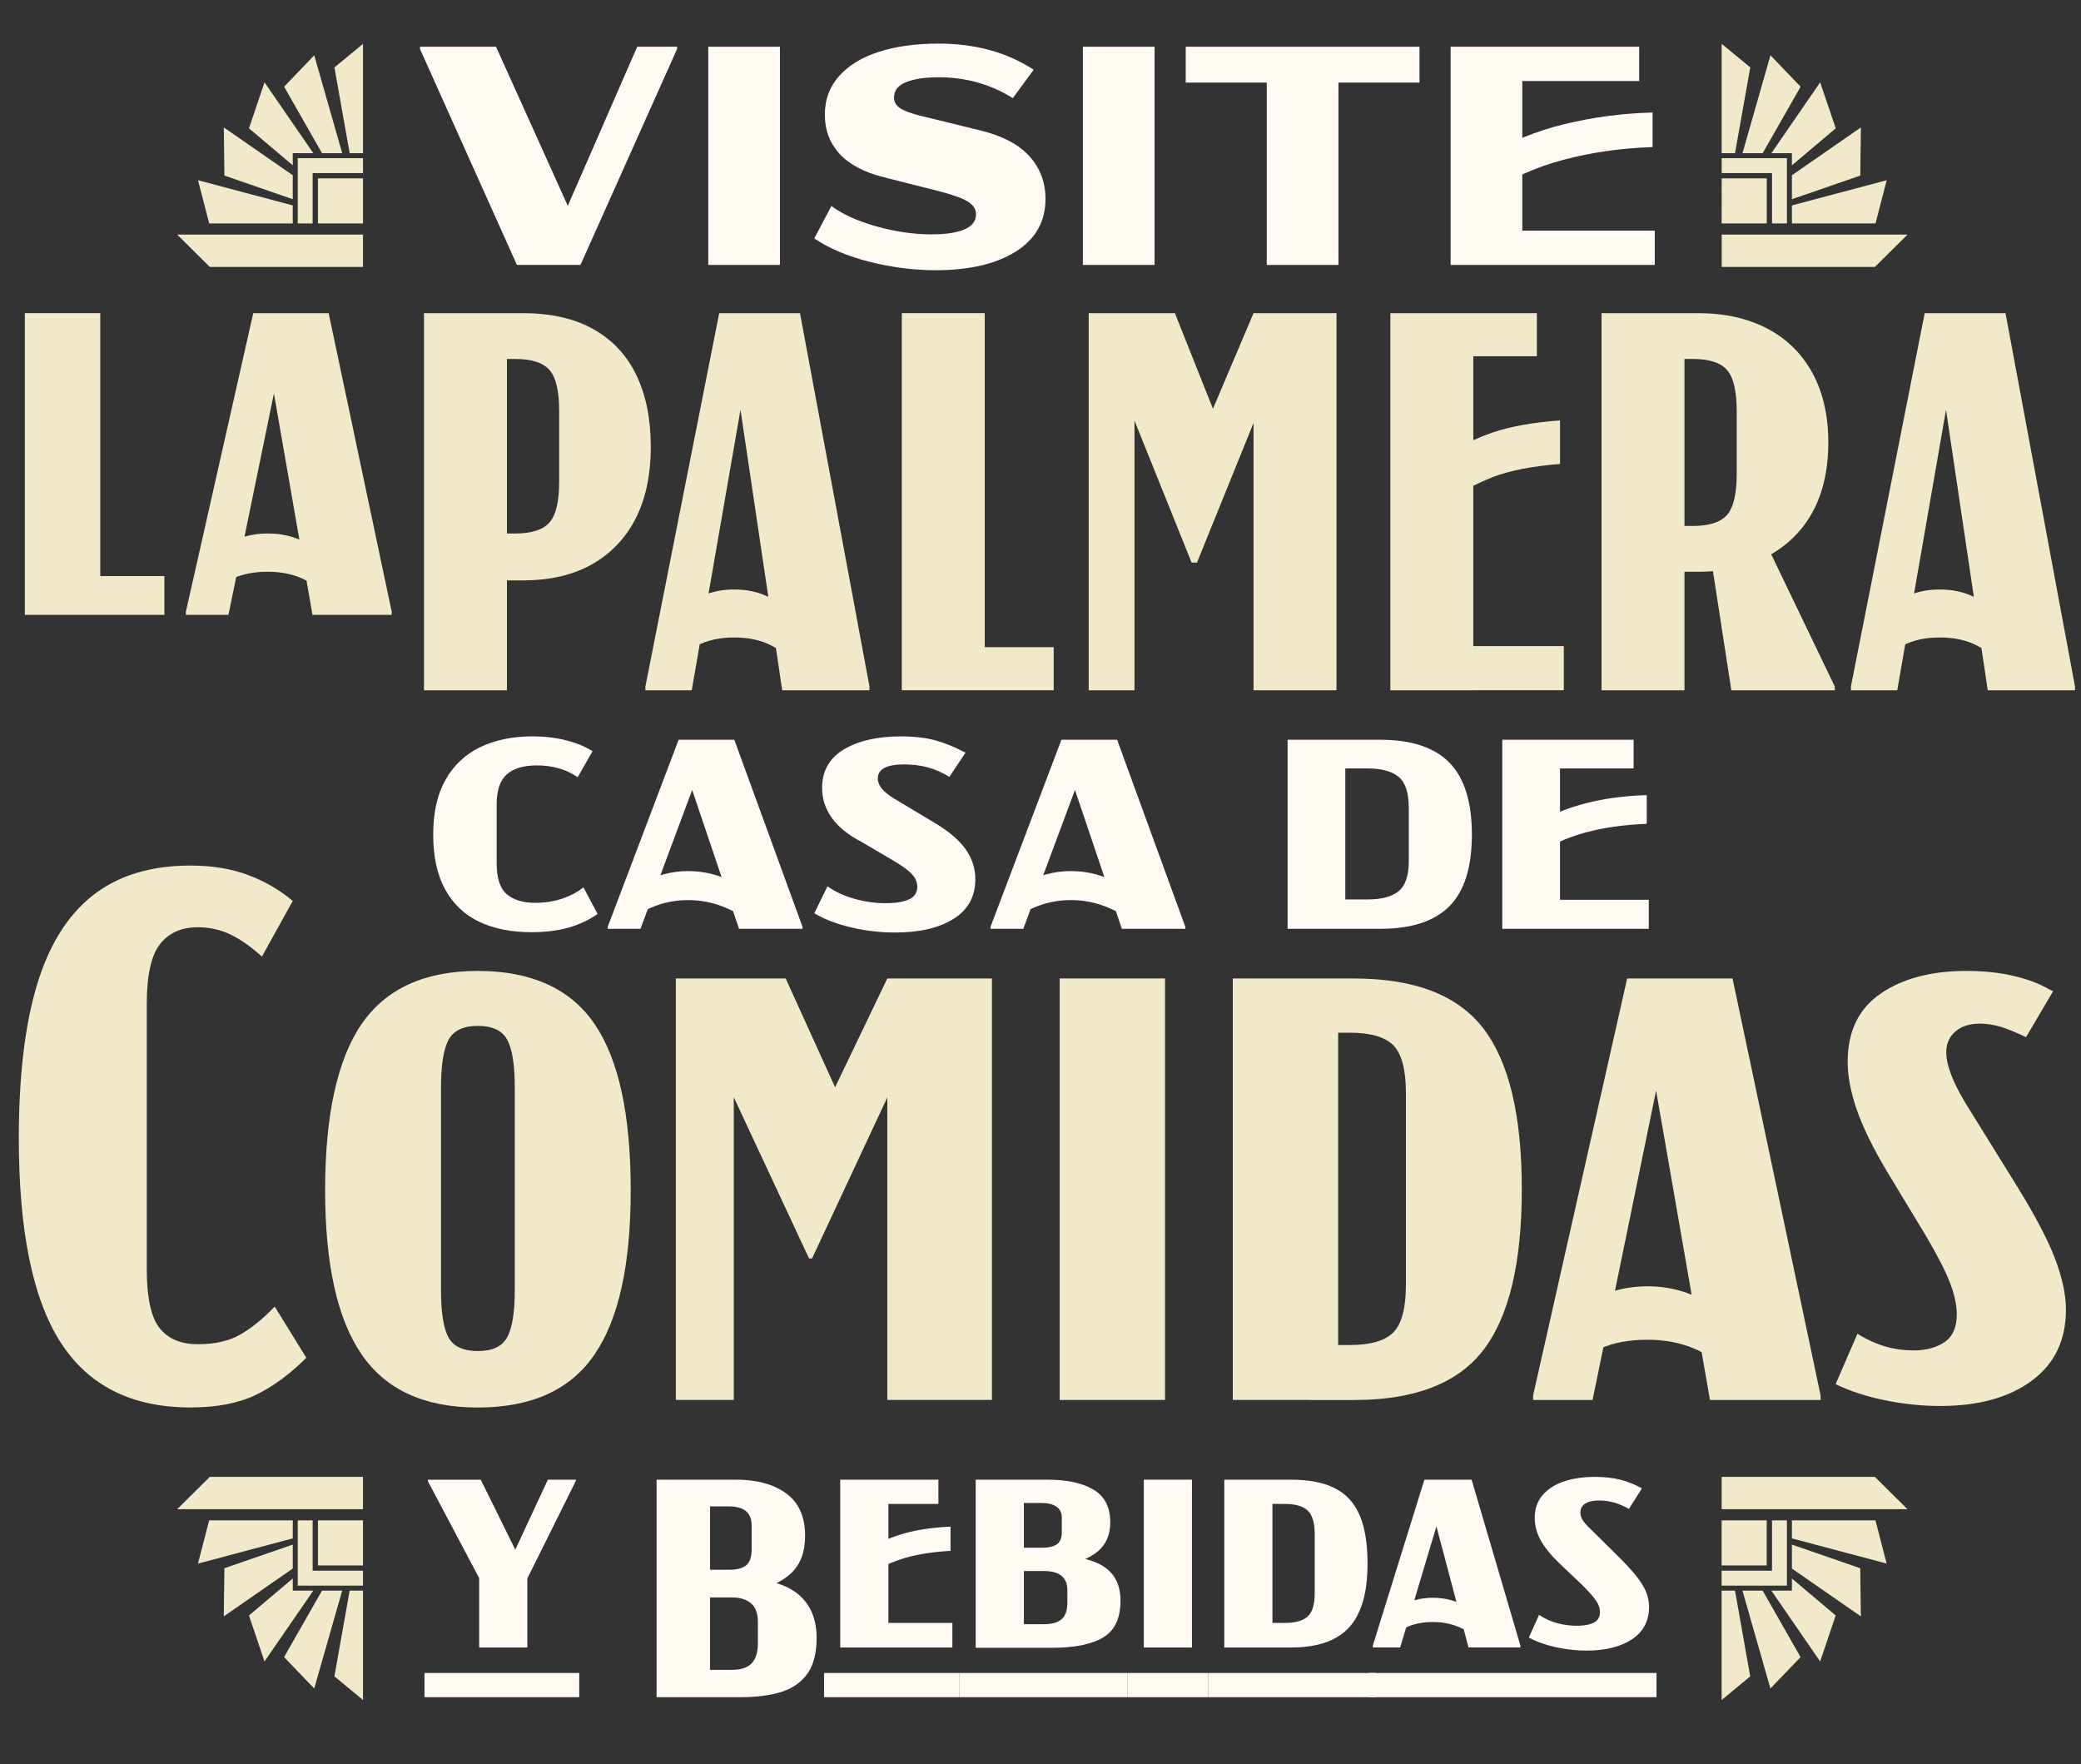 <?xml version="1.0" encoding="UTF-8"?>
<svg id="Capa_2" data-name="Capa 2" xmlns="http://www.w3.org/2000/svg" viewBox="0 0 1119.15 948.77">
  <rect x="0" y="0" width="1119.15" height="948.77" fill="#333333" stroke="none"/>
  <defs>
    <style>
      .cls-1 {
        fill: #f2e9ca;
      }

      .cls-1, .cls-2 {
        stroke-width: 0px;
      }

      .cls-2 {
        fill: #fffaf4;
      }
    </style>
  </defs>
  <g id="Capa_1-2" data-name="Capa 1">
    <g>
      <path class="cls-1" d="m13.36,168.4h40.56v162.23H13.36v-162.23Zm32.45,141.37h42.59v20.86h-42.59v-20.86Z"/>
      <path class="cls-1" d="m99.98,328.89l36.21-160.49h40.56l33.89,160.49v1.74h-42.59l-22.6-129.78h4.06l-26.65,129.78h-22.89v-1.74Zm30.42-39.98c4.25-1.35,8.79-2.03,13.62-2.03s9.37.68,13.62,2.03c4.25,1.35,8.98,3.58,14.19,6.66l6.66,26.36c-5.79-5.21-11.35-8.93-16.66-11.15-5.31-2.22-11.25-3.33-17.82-3.33-7.15,0-13.28,1.16-18.4,3.48-5.12,2.32-10.48,5.99-16.08,11.01l6.66-26.36c5.21-3.09,9.94-5.31,14.2-6.66Z"/>
      <path class="cls-1" d="m228.02,168.4h44.61v202.79h-44.61v-202.79Zm32.45,118.49h16.51c8.88,0,15.06-1.98,18.54-5.94,3.48-3.96,5.21-11.34,5.21-22.16v-37.66c0-10.81-1.74-18.2-5.21-22.16-3.48-3.96-9.66-5.94-18.54-5.94h-16.51v-24.62h20.86c15.06,0,27.71,2.9,37.95,8.69,10.23,5.79,17.91,14.05,23.03,24.77,5.11,10.72,7.68,23.52,7.68,38.38,0,22.6-6.08,40.22-18.25,52.87-12.17,12.65-28.97,18.98-50.41,18.98h-20.86v-25.2Z"/>
      <path class="cls-1" d="m347.09,369.16l39.69-200.76h43.45l37.37,200.76v2.03h-46.93l-24.04-161.65h3.48l-28.1,161.65h-24.91v-2.03Zm32.59-49.54c4.54-1.74,9.6-2.61,15.21-2.61s10.67.87,15.21,2.61c4.54,1.74,9.6,4.44,15.21,8.11l7.24,33.03c-6.18-6.18-12.07-10.72-17.67-13.62-5.6-2.9-12.27-4.34-19.99-4.34s-14.39,1.45-19.99,4.34c-5.6,2.9-11.49,7.44-17.67,13.62l7.24-33.03c5.6-3.67,10.67-6.37,15.21-8.11Z"/>
      <path class="cls-1" d="m484.98,168.4h44.61v202.79h-44.61v-202.79Zm35.92,179.61h45.77v23.18h-45.77v-23.18Z"/>
      <path class="cls-1" d="m680.81,210.99l-37.08,91.54h-2.9l-41.72-103.71,11.01,11.01v161.36h-24.62v-202.79h46.35l26.65,66.92-17.67,11.59,33.31-78.51,6.66,42.58Zm-6.66-42.58h44.61v202.79h-44.61v-202.79Z"/>
      <path class="cls-1" d="m747.73,168.4h44.61v202.79h-44.61v-202.79Zm55.04,64.17c9.27-3.19,21.34-5.36,36.21-6.52v23.46c-14.87,1.16-26.85,3.48-35.92,6.95-9.08,3.48-19.6,9.17-31.58,17.09v-25.78c11.59-6.95,22.02-12.02,31.29-15.21Zm-13.91,114.86h52.15v23.75h-52.15v-23.75Zm37.66-179.03v23.17h-37.08v-23.17h37.08Z"/>
      <path class="cls-1" d="m861.29,168.4h44.61v202.79h-44.61v-202.79Zm67.5,30.56c-3.48-3.96-9.66-5.94-18.54-5.94h-13.62v-24.62h16.51c14.29,0,26.7,2.75,37.23,8.26,10.52,5.5,18.63,13.47,24.33,23.9,5.69,10.43,8.55,22.89,8.55,37.37,0,21.83-6.28,38.87-18.83,51.13-12.56,12.27-29.65,18.4-51.28,18.4h-16.51v-24.62h13.62c8.88,0,15.06-1.98,18.54-5.94,3.48-3.96,5.21-11.34,5.21-22.16v-33.61c0-10.81-1.74-18.2-5.21-22.16Zm57.94,170.2v2.03h-55.62l-10.43-67.5,29.84-9.85,36.21,75.32Z"/>
      <path class="cls-1" d="m995.41,369.16l39.69-200.76h43.45l37.37,200.76v2.03h-46.93l-24.04-161.65h3.48l-28.1,161.65h-24.91v-2.03Zm32.59-49.54c4.54-1.74,9.61-2.61,15.21-2.61s10.67.87,15.21,2.61c4.54,1.74,9.61,4.44,15.21,8.11l7.24,33.03c-6.18-6.18-12.07-10.72-17.67-13.62-5.6-2.9-12.27-4.34-19.99-4.34s-14.39,1.45-19.99,4.34c-5.6,2.9-11.49,7.44-17.67,13.62l7.24-33.03c5.6-3.67,10.67-6.37,15.21-8.11Z"/>
    </g>
    <g>
      <path class="cls-2" d="m225.87,26.31v-1.17h40.9l42.4,94.03-9.72,5.03,43.24-99.06h21.45v1.17l-51.96,116.15h-34.19l-52.13-116.15Z"/>
      <path class="cls-2" d="m380.9,25.14h38.55v117.33h-38.55V25.14Z"/>
      <path class="cls-2" d="m504.6,41.56c-7.15,0-12.91.87-17.26,2.6-4.36,1.73-6.54,4.5-6.54,8.3,0,2.24,1.01,4.08,3.02,5.53,2.01,1.45,5.64,2.85,10.89,4.19l32.85,8.04c11.73,2.91,20.45,7.54,26.15,13.91s8.55,13.97,8.55,22.79c0,12.18-5.31,21.62-15.92,28.33-10.62,6.7-25.03,10.06-43.24,10.06-11.51,0-23.21-1.48-35.11-4.44-11.9-2.96-21.93-7.18-30.09-12.66l9.22-17.43c6.03,4.47,14.13,8.13,24.3,10.98,10.17,2.85,20.06,4.27,29.67,4.27,7.38,0,13.18-.86,17.43-2.6,4.25-1.73,6.37-4.5,6.37-8.3,0-2.79-1.59-5.11-4.78-6.96s-8.58-3.71-16.17-5.62l-28.49-7.21c-10.73-2.68-18.72-6.9-23.97-12.65-5.25-5.75-7.88-12.76-7.88-21.04s2.54-14.94,7.63-20.7c5.08-5.75,12.21-10.11,21.37-13.07,9.16-2.96,19.89-4.44,32.18-4.44,19.78,0,36.82,4.69,51.12,14.08l-11.23,15.25c-11.96-7.49-25.31-11.23-40.06-11.23Z"/>
      <path class="cls-2" d="m582.37,25.14h38.55v117.33h-38.55V25.14Z"/>
      <path class="cls-2" d="m637.68,25.14h44.08v19.27h-44.08v-19.27Zm43.58,0h38.55v117.33h-38.55V25.14Zm38.05,0h44.08v19.27h-44.08v-19.27Z"/>
      <path class="cls-2" d="m780.14,25.14h38.55v117.33h-38.55V25.14Zm61.09,41.65c15.25-3.74,31.09-5.84,47.52-6.29v18.6c-16.99.56-33.02,2.85-48.1,6.87-15.08,4.02-28.27,10-39.56,17.93v-20.78c11.51-7.15,24.89-12.6,40.14-16.34Zm40.31-41.65v18.44h-62.85v-18.44h62.85Zm-62.85,98.89h71.23v18.44h-71.23v-18.44Z"/>
    </g>
    <path class="cls-1" d="m95.28,126.16h99.93v17.38h-82.38l-17.55-17.38Zm11.2-29.24l50.97,13.54v-3.34l-36.76-12.7-.33-25.9,37.1,25.73v-5.35l-23.56-19.89,8.36-24.73,26.24,38.1h4.68l-20.39-35.76,16.21-16.88,15.04,52.64h4.01l-8.19-46.12,15.37-12.7v96.59h-82.72l-6.02-23.23Zm88.73,23.23v-37.77h-37.77v37.77h37.77Zm-35.09-35.09h35.09v35.09h-35.09v-35.09Zm35.09,35.09v-27.07h-27.07v27.07h27.07Zm-24.23-24.23h24.23v24.23h-24.23v-24.23Z"/>
    <path class="cls-1" d="m1008.63,120.15h-82.72V23.56l15.37,12.7-8.19,46.12h4.01l15.04-52.64,16.21,16.88-20.39,35.76h4.68l26.24-38.1,8.36,24.73-23.56,19.89v5.35l37.1-25.73-.33,25.9-36.76,12.7v3.34l50.97-13.54-6.02,23.23Zm-44.95,0v-37.77h-37.77v37.77h37.77Zm-2.67,0h-35.09v-35.09h35.09v35.09Zm-8.02,0v-27.07h-27.07v27.07h27.07Zm-2.84,0h-24.23v-24.23h24.23v24.23Zm58.15,23.39h-82.38v-17.38h99.93l-17.55,17.38Z"/>
    <path class="cls-1" d="m112.83,794.19h82.38v17.38h-99.93l17.55-17.38Zm-.33,23.39h82.72v96.59l-15.37-12.7,8.19-46.12h-4.01l-15.04,52.64-16.21-16.88,20.39-35.76h-4.68l-26.24,38.1-8.36-24.73,23.56-19.89v-5.35l-37.1,25.73.33-25.9,36.76-12.7v-3.34l-50.97,13.54,6.02-23.23Zm44.95,0v37.77h37.77v-37.77h-37.77Zm2.67,0h35.09v35.09h-35.09v-35.09Zm8.02,0v27.07h27.07v-27.07h-27.07Zm2.84,0h24.23v24.23h-24.23v-24.23Z"/>
    <path class="cls-1" d="m1025.84,811.57h-99.93v-17.38h82.38l17.55,17.38Zm-11.2,29.24l-50.97-13.54v3.34l36.76,12.7.33,25.9-37.1-25.73v5.35l23.56,19.89-8.36,24.73-26.24-38.1h-4.68l20.39,35.76-16.21,16.88-15.04-52.64h-4.01l8.19,46.12-15.37,12.7v-96.59h82.72l6.02,23.23Zm-88.73-23.23v37.77h37.77v-37.77h-37.77Zm35.09,35.09h-35.09v-35.09h35.09v35.09Zm-35.09-35.09v27.07h27.07v-27.07h-27.07Zm24.23,24.23h-24.23v-24.23h24.23v24.23Z"/>
    <g>
      <path class="cls-1" d="m32.58,721.87c-14.98-23.34-22.46-59.97-22.46-109.89,0-33.19,3.24-60.57,9.71-82.17,6.48-21.58,16.53-37.71,30.15-48.37,13.62-10.66,31.1-15.99,52.42-15.99,11.6,0,21.92,1.69,30.96,5.06,9.04,3.38,17.06,8.03,24.08,13.96l-16.59,29.95c-5.94-5.39-11.61-9.37-17-11.94-5.4-2.56-11.2-3.85-17.4-3.85-8.9,0-15.72,3.04-20.44,9.11-4.72,6.07-7.08,16.8-7.08,32.18v142.47c0,15.38,2.29,25.97,6.88,31.77,4.58,5.81,11.47,8.7,20.64,8.7s16.8-1.75,22.87-5.26c6.07-3.5,12.21-8.5,18.42-14.98l17,27.52c-8.9,8.9-18.01,15.58-27.32,20.04-9.31,4.45-20.98,6.68-35.01,6.68-31.57,0-54.84-11.67-69.82-35.01Z"/>
      <path class="cls-1" d="m194.48,728.35c-13.09-19.02-19.63-48.5-19.63-88.44s6.54-70.23,19.63-89.25c13.08-19.02,33.93-28.54,62.54-28.54s49.79,9.51,62.74,28.54,19.43,48.77,19.43,89.25-6.48,69.42-19.43,88.44c-12.95,19.02-33.87,28.54-62.74,28.54s-49.45-9.51-62.54-28.54Zm78.32-9.31c2.69-4.99,4.05-13.42,4.05-25.3v-108.88c0-12.14-1.35-20.71-4.05-25.7-2.7-4.99-7.96-7.49-15.79-7.49s-13.09,2.5-15.79,7.49c-2.7,5-4.05,13.56-4.05,25.7v108.88c0,12.14,1.35,20.64,4.05,25.5,2.69,4.86,7.96,7.29,15.79,7.29s13.08-2.49,15.79-7.49Z"/>
      <path class="cls-1" d="m485.7,571.91l-48.98,104.83h-1.62l-54.24-116.17,13.76,12.14v180.12h-31.17v-226.66h59.09l34,74.88-22.67,15.38,43.31-90.26,8.5,45.74Zm-8.5-45.74h56.26v226.66h-56.26v-226.66Z"/>
      <path class="cls-1" d="m569.89,526.17h56.67v226.66h-56.67v-226.66Z"/>
      <path class="cls-1" d="m662.99,526.17h56.67v226.66h-56.67v-226.66Zm41.69,197.12h21.05c11.33,0,19.23-2.29,23.68-6.88,4.45-4.59,6.68-13.08,6.68-25.5v-103.21c0-12.41-2.23-20.91-6.68-25.5-4.45-4.58-12.35-6.88-23.68-6.88h-21.05v-29.14h23.48c32.65,0,55.86,8.97,69.62,26.92,13.76,17.95,20.64,46.75,20.64,86.42s-6.88,68.47-20.64,86.42c-13.76,17.95-36.97,26.92-69.62,26.92h-23.48v-29.55Z"/>
      <path class="cls-1" d="m824.49,750.41l50.59-224.24h56.67l47.36,224.24v2.43h-59.5l-31.57-181.33h5.67l-37.24,181.33h-31.98v-2.43Zm42.5-55.86c5.93-1.88,12.28-2.83,19.02-2.83s13.08.95,19.02,2.83c5.93,1.89,12.55,5,19.83,9.31l9.31,36.83c-8.09-7.29-15.85-12.48-23.27-15.58-7.42-3.1-15.72-4.66-24.89-4.66-9.99,0-18.56,1.62-25.7,4.86-7.15,3.24-14.64,8.37-22.46,15.38l9.31-36.83c7.29-4.31,13.89-7.42,19.83-9.31Z"/>
      <path class="cls-1" d="m1075.64,552.08c-3.64-1.07-7.22-1.62-10.73-1.62-5.67,0-10.12,1.42-13.36,4.25-3.24,2.83-4.86,6.54-4.86,11.13,0,7.02,3.64,16.46,10.93,28.33l27.12,43.71c9.98,16.19,16.86,29.34,20.64,39.46,3.78,10.12,5.67,19.09,5.67,26.92,0,16.46-6.14,29.21-18.42,38.25-12.28,9.04-28.67,13.56-49.18,13.56-9.71,0-19.57-1.01-29.55-3.04-9.99-2.02-18.89-4.92-26.71-8.7l11.74-27.12c5.12,3.24,10.38,5.6,15.79,7.08,5.39,1.49,11.19,2.09,17.4,1.82,6.2-.54,11.13-2.29,14.77-5.26,3.64-2.97,5.46-7.69,5.46-14.17,0-4.86-1.21-10.45-3.64-16.8-2.43-6.34-6.75-14.77-12.95-25.3l-21.05-34.81c-7.56-12.68-12.95-23.74-16.19-33.19-3.24-9.44-4.86-17.94-4.86-25.5,0-16.46,5.93-28.74,17.81-36.83,11.87-8.1,27.25-12.14,46.14-12.14,9.17,0,17.54.88,25.09,2.63,7.55,1.76,13.89,4.12,19.02,7.08l2.43,1.21-14.57,24.69c-5.67-2.69-10.32-4.58-13.96-5.67Z"/>
    </g>
    <g>
      <path class="cls-2" d="m257.86,495.74c-7.87-3.69-13.98-9.44-18.34-17.25-4.36-7.81-6.54-17.7-6.54-29.68s2.21-21.69,6.63-29.5c4.42-7.81,10.62-13.64,18.61-17.52,7.99-3.87,17.43-5.81,28.32-5.81,6.29,0,12.22.7,17.79,2.09,5.57,1.39,10.35,3.36,14.34,5.9l-7.99,13.98c-6.17-4.24-13.5-6.35-21.97-6.35-7.14,0-12.53,1.61-16.16,4.81-3.63,3.21-5.45,8.62-5.45,16.25v31.41c0,8.11,1.81,13.71,5.45,16.79,3.63,3.09,8.71,4.63,15.25,4.63,5.45,0,10.41-.79,14.89-2.36,4.48-1.57,8.17-3.57,11.07-5.99l7.62,14.34c-4.48,3.15-9.59,5.57-15.34,7.26-5.75,1.69-12.56,2.54-20.42,2.54-10.65,0-19.91-1.84-27.78-5.54Z"/>
      <path class="cls-2" d="m326.84,498.37l38.12-100.57h29.95l36.67,100.57v1.09h-34.13l-28.32-83.87h6.54l-31.22,83.87h-17.61v-1.09Zm30.14-28.23c4.36-1.15,8.71-1.72,13.07-1.72,4.6,0,9.05.58,13.34,1.72,4.29,1.15,8.32,2.81,12.07,4.99l5.45,18.88c-4.72-3.27-9.65-5.75-14.8-7.44-5.15-1.69-10.5-2.54-16.07-2.54s-11.07.88-16.16,2.63c-5.08,1.76-9.93,4.21-14.52,7.35l5.26-18.88c3.87-2.18,7.99-3.84,12.34-4.99Z"/>
      <path class="cls-2" d="m499.12,412.69c-3.99-1.09-8.29-1.63-12.89-1.63s-8.26.63-10.62,1.91c-2.36,1.27-3.54,3.18-3.54,5.72,0,3.63,2.9,7.2,8.71,10.71l21.24,12.71c7.99,4.72,13.73,9.56,17.25,14.52,3.51,4.96,5.26,10.35,5.26,16.16,0,9.32-3.9,16.43-11.71,21.33s-18.31,7.35-31.5,7.35c-7.87,0-15.67-.91-23.42-2.72-7.75-1.82-14.4-4.36-19.97-7.62l7.08-14.52c3.99,2.9,8.92,5.17,14.8,6.81,5.87,1.63,11.83,2.39,17.88,2.27,4.84-.12,8.65-.85,11.44-2.18,2.78-1.33,4.18-3.57,4.18-6.72,0-2.42-1-4.69-3-6.81-2-2.12-5.48-4.63-10.44-7.53l-16.7-9.8c-7.02-3.63-12.29-7.9-15.79-12.8-3.51-4.9-5.26-10.26-5.26-16.07,0-9.2,3.9-16.12,11.71-20.79,7.81-4.66,18-6.99,30.59-6.99,7.38,0,13.64.73,18.79,2.18,5.14,1.45,9.95,3.39,14.43,5.81l1.63.73-8.71,13.07c-3.63-2.3-7.44-3.99-11.44-5.08Z"/>
      <path class="cls-2" d="m532.71,498.37l38.12-100.57h29.95l36.67,100.57v1.09h-34.13l-28.32-83.87h6.54l-31.22,83.87h-17.61v-1.09Zm30.13-28.23c4.36-1.15,8.71-1.72,13.07-1.72,4.6,0,9.04.58,13.34,1.72,4.29,1.15,8.32,2.81,12.07,4.99l5.45,18.88c-4.72-3.27-9.65-5.75-14.8-7.44-5.14-1.69-10.5-2.54-16.06-2.54s-11.07.88-16.16,2.63c-5.08,1.76-9.93,4.21-14.52,7.35l5.26-18.88c3.87-2.18,7.99-3.84,12.34-4.99Z"/>
      <path class="cls-2" d="m692.46,397.8h31.04v101.66h-31.04v-101.66Zm25.78,85.87h17.25c7.5,0,13.07-1.48,16.7-4.45,3.63-2.96,5.45-8.38,5.45-16.25v-28.5c0-8.11-1.82-13.67-5.45-16.7-3.63-3.02-9.2-4.54-16.7-4.54h-17.25v-15.43h24.14c16.7,0,29.07,4.12,37.12,12.34,8.05,8.23,12.07,21.12,12.07,38.67s-4.03,30.38-12.07,38.49c-8.05,8.11-20.42,12.16-37.12,12.16h-24.14v-15.79Z"/>
      <path class="cls-2" d="m807.92,397.8h31.04v101.66h-31.04v-101.66Zm44.66,34.22c9.92-2.6,20.94-4.08,33.04-4.45v15.43c-12.34.49-23.39,2.06-33.13,4.72-9.74,2.66-19.03,6.84-27.87,12.53v-16.88c8.71-4.96,18.03-8.74,27.96-11.35Zm-14.52,51.83h48.65v15.61h-48.65v-15.61Zm40.48-86.05v15.43h-40.3v-15.43h40.3Z"/>
    </g>
    <g>
      <path class="cls-2" d="m311.51,899.64v13.03h-83.22v-13.03h83.22Zm-52.97-103.94l20.05,40.61-7.52,10.03,23.56-50.63h15.04v.67l-31.42,63.17,5.35-22.39v48.79h-25.9v-48.46l2.51,15.88-30.08-56.82v-.83h28.41Z"/>
      <path class="cls-2" d="m353.12,795.7h28.74v116.97h-28.74v-116.97Zm22.73,102.27h17.71c4.9,0,8.47-1.17,10.69-3.51,2.23-2.34,3.34-6.02,3.34-11.03v-11.2c0-4.57-1.23-7.91-3.68-10.03-2.45-2.12-5.91-3.18-10.36-3.18h-17.71v-14.87h16.21c4.23,0,7.32-.81,9.27-2.42,1.95-1.61,2.92-4.54,2.92-8.77v-12.7c0-2.34-.48-4.26-1.42-5.77-.95-1.5-2.34-2.62-4.18-3.34-1.84-.72-4.04-1.09-6.6-1.09h-16.21v-14.37h19.89c11.36,0,20.41,2.48,27.15,7.44,6.74,4.96,10.11,12.56,10.11,22.81,0,8.69-2.54,15.4-7.6,20.14-5.07,4.74-12.45,8-22.14,9.78l-4.51-6.85c13.7,0,23.87,2.76,30.5,8.27,6.63,5.51,9.94,13.34,9.94,23.48,0,8.13-1.62,14.51-4.85,19.13-3.23,4.62-7.85,7.91-13.87,9.86-6.02,1.95-13.48,2.92-22.39,2.92h-22.23v-14.71Z"/>
      <path class="cls-2" d="m516.04,899.64v13.03h-72.86v-13.03h72.86Zm-64.17-103.94h25.9v90.24h-25.9v-90.24Zm34.67,28.83c6.96-1.95,15.18-3.15,24.65-3.59v13.03c-9.58.56-17.77,1.84-24.56,3.84-6.8,2.01-13.76,5.24-20.89,9.69v-14.2c6.91-3.9,13.84-6.82,20.8-8.77Zm-10.11,48.21h35.76v13.2h-35.76v-13.2Zm28.24-77.04v13.03h-28.07v-13.03h28.07Z"/>
      <path class="cls-2" d="m606.45,899.64v13.03h-90.41v-13.03h90.41Zm-81.72-103.94h25.9v90.4h-25.9v-90.4Zm20.55,77.7h16.21c4.34,0,7.52-.92,9.53-2.76,2-1.84,3.01-4.76,3.01-8.77v-6.68c0-6.91-4.18-10.36-12.53-10.36h-16.21v-12.53h14.71c3.79,0,6.57-.61,8.36-1.84,1.78-1.22,2.67-3.4,2.67-6.52v-7.69c0-2.67-.95-4.68-2.84-6.02-1.9-1.34-4.62-2-8.19-2h-14.71v-12.53h18.21c10.36,0,18.55,1.78,24.57,5.35,6.02,3.57,9.02,9.42,9.02,17.55,0,6.8-2.29,12.06-6.85,15.79-4.57,3.73-11.2,6.32-19.89,7.77l-4.01-5.51c12.48,0,21.64,1.98,27.49,5.93,5.85,3.96,8.77,10,8.77,18.13,0,9.47-3.09,16.07-9.27,19.8-6.18,3.73-15.46,5.6-27.82,5.6h-20.22v-12.7Z"/>
      <path class="cls-2" d="m649.72,899.64v13.03h-43.28v-13.03h43.28Zm-34.59-103.94h25.9v90.24h-25.9v-90.24Z"/>
      <path class="cls-2" d="m739.96,899.64v13.03h-90.24v-13.03h90.24Zm-81.55-103.94h25.9v90.24h-25.9v-90.24Zm20.22,77.04h12.2c5.68,0,9.8-1.14,12.37-3.43,2.56-2.28,3.84-6.43,3.84-12.45v-31.75c0-6.24-1.28-10.53-3.84-12.87-2.56-2.34-6.68-3.51-12.37-3.51h-12.2v-13.03h15.71c9.69,0,17.55,1.53,23.56,4.6,6.02,3.06,10.44,7.88,13.29,14.45,2.84,6.58,4.26,15.32,4.26,26.24,0,15.49-3.29,26.85-9.86,34.09-6.57,7.24-16.99,10.86-31.25,10.86h-15.71v-13.2Z"/>
      <path class="cls-2" d="m819.67,899.64v13.03h-83.39v-13.03h83.39Zm-81.38-14.71l27.74-89.24h25.4l26.24,89.24v1h-27.91l-19.22-72.52h4.18l-21.72,72.52h-14.71v-1Zm22.48-24.4c3.17-.89,6.43-1.34,9.78-1.34s6.77.45,9.94,1.34c3.17.89,6.38,2.29,9.61,4.18l4.34,16.21c-3.79-3.01-7.6-5.21-11.45-6.6-3.84-1.39-8-2.09-12.45-2.09-4.68,0-8.89.73-12.62,2.17-3.73,1.45-7.49,3.62-11.28,6.52l4.34-16.21c3.34-1.89,6.6-3.28,9.78-4.18Z"/>
      <path class="cls-2" d="m890.86,899.64v13.03h-71.19v-13.03h71.19Zm-22.89-91.66c-2.56-.72-5.18-1.09-7.85-1.09-3.34,0-5.88.56-7.6,1.67-1.73,1.11-2.59,2.73-2.59,4.85,0,1.34.39,2.65,1.17,3.93.78,1.28,2.12,2.82,4.01,4.6l1,1,15.21,15.04c5.79,5.79,9.83,10.61,12.12,14.46,2.28,3.84,3.43,7.72,3.43,11.61,0,7.58-3.07,13.4-9.19,17.46-6.13,4.07-14.26,6.1-24.4,6.1-5.57,0-11.11-.61-16.63-1.84-5.51-1.22-10.33-2.95-14.45-5.18l5.51-12.2c2.9,2,6.21,3.51,9.94,4.51,3.73,1,7.6,1.45,11.61,1.34,3.45-.11,6.18-.72,8.19-1.84,2-1.11,3.01-2.95,3.01-5.51,0-2.01-.7-4.04-2.09-6.1-1.39-2.06-3.87-4.87-7.44-8.44l-12.53-11.87c-4.57-4.45-7.88-8.58-9.94-12.37-2.06-3.79-3.09-7.8-3.09-12.03,0-4.79,1.42-8.83,4.26-12.12,2.84-3.28,6.68-5.74,11.53-7.35,4.85-1.61,10.39-2.42,16.63-2.42,5.12,0,9.63.5,13.54,1.5,3.9,1,7.35,2.34,10.36,4.01l1.34.67-7.02,11.03c-2.79-1.56-5.46-2.7-8.02-3.43Z"/>
    </g>
  </g>
</svg>